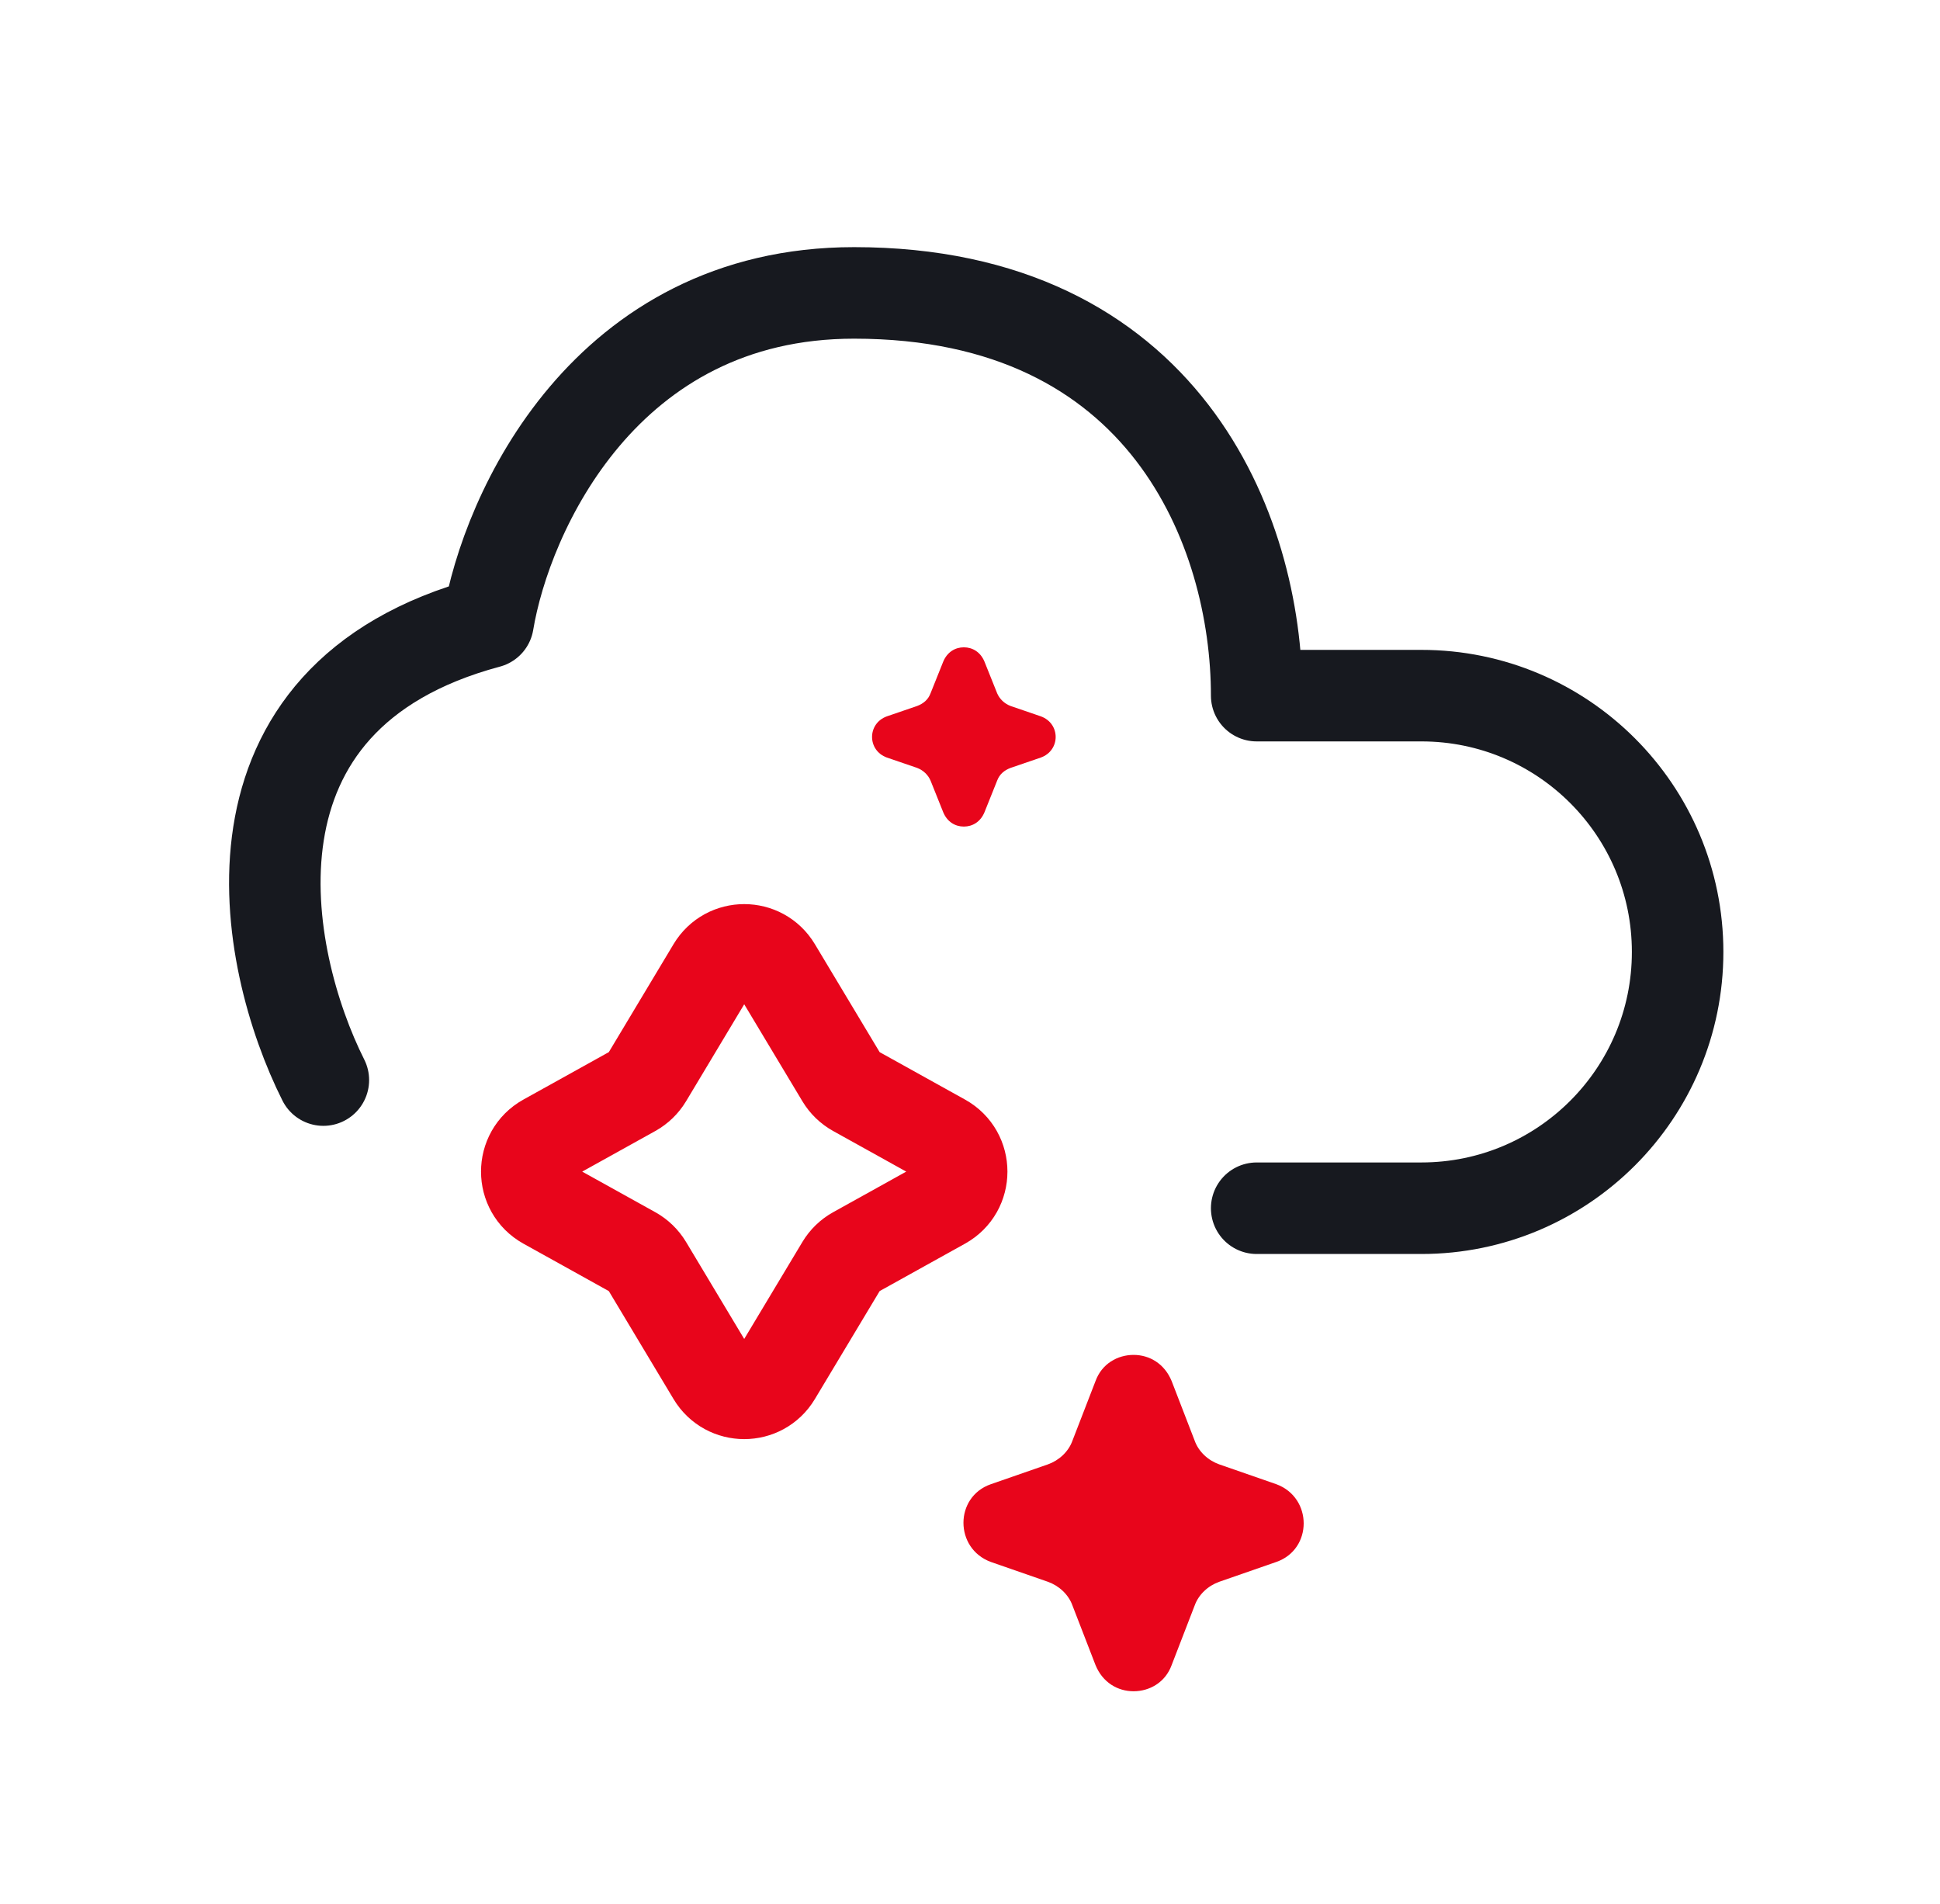 <svg width="53" height="52" viewBox="0 0 53 52" fill="none" xmlns="http://www.w3.org/2000/svg">
<path d="M26.332 17.68C26.094 17.68 25.877 17.81 25.769 18.07L25.422 18.936C25.357 19.11 25.227 19.218 25.054 19.283L24.23 19.565C23.689 19.76 23.689 20.496 24.23 20.691L25.054 20.973C25.227 21.038 25.357 21.168 25.422 21.32L25.769 22.186C25.877 22.446 26.094 22.576 26.332 22.576C26.57 22.576 26.787 22.446 26.895 22.186L27.242 21.32C27.307 21.146 27.437 21.038 27.61 20.973L28.434 20.691C28.976 20.496 28.976 19.76 28.434 19.565L27.61 19.283C27.437 19.218 27.307 19.088 27.242 18.936L26.895 18.07C26.787 17.81 26.57 17.68 26.332 17.68ZM30.969 37.006C30.535 37.006 30.102 37.245 29.929 37.721L29.3 39.346C29.192 39.65 28.932 39.888 28.629 39.996L27.069 40.538C26.072 40.885 26.072 42.293 27.069 42.661L28.629 43.203C28.932 43.311 29.192 43.55 29.3 43.853L29.929 45.478C30.124 45.955 30.535 46.193 30.969 46.193C31.402 46.193 31.835 45.955 32.009 45.478L32.637 43.853C32.745 43.55 33.005 43.311 33.309 43.203L34.869 42.661C35.865 42.315 35.865 40.906 34.869 40.538L33.309 39.996C33.005 39.888 32.745 39.65 32.637 39.346L32.009 37.721C31.814 37.245 31.402 37.006 30.969 37.006Z" fill="#E8051B"/>
<path d="M8.834 29.5C7.167 26.182 5.734 19.036 13.334 17C13.833 14 16.532 8 23.332 8C31.832 8 34.332 14.5 34.332 19H38.832C42.698 19 45.832 22.134 45.832 26V26C45.832 29.866 42.698 33 38.832 33H34.332" stroke="#17191F" stroke-width="2.5" stroke-linecap="round" stroke-linejoin="round"/>
<path d="M17.298 29.797L14.905 31.126C14.22 31.507 14.22 32.493 14.905 32.874L17.298 34.203C17.451 34.288 17.579 34.413 17.67 34.563L19.474 37.571C19.863 38.218 20.801 38.218 21.189 37.571L22.994 34.563C23.084 34.413 23.213 34.288 23.366 34.203L25.759 32.874C26.444 32.493 26.444 31.507 25.759 31.126L23.366 29.797C23.213 29.712 23.084 29.587 22.994 29.437L21.189 26.429C20.801 25.782 19.863 25.782 19.474 26.429L17.67 29.437C17.579 29.587 17.451 29.712 17.298 29.797Z" stroke="#E8051B" stroke-width="2.5"/>
</svg>
